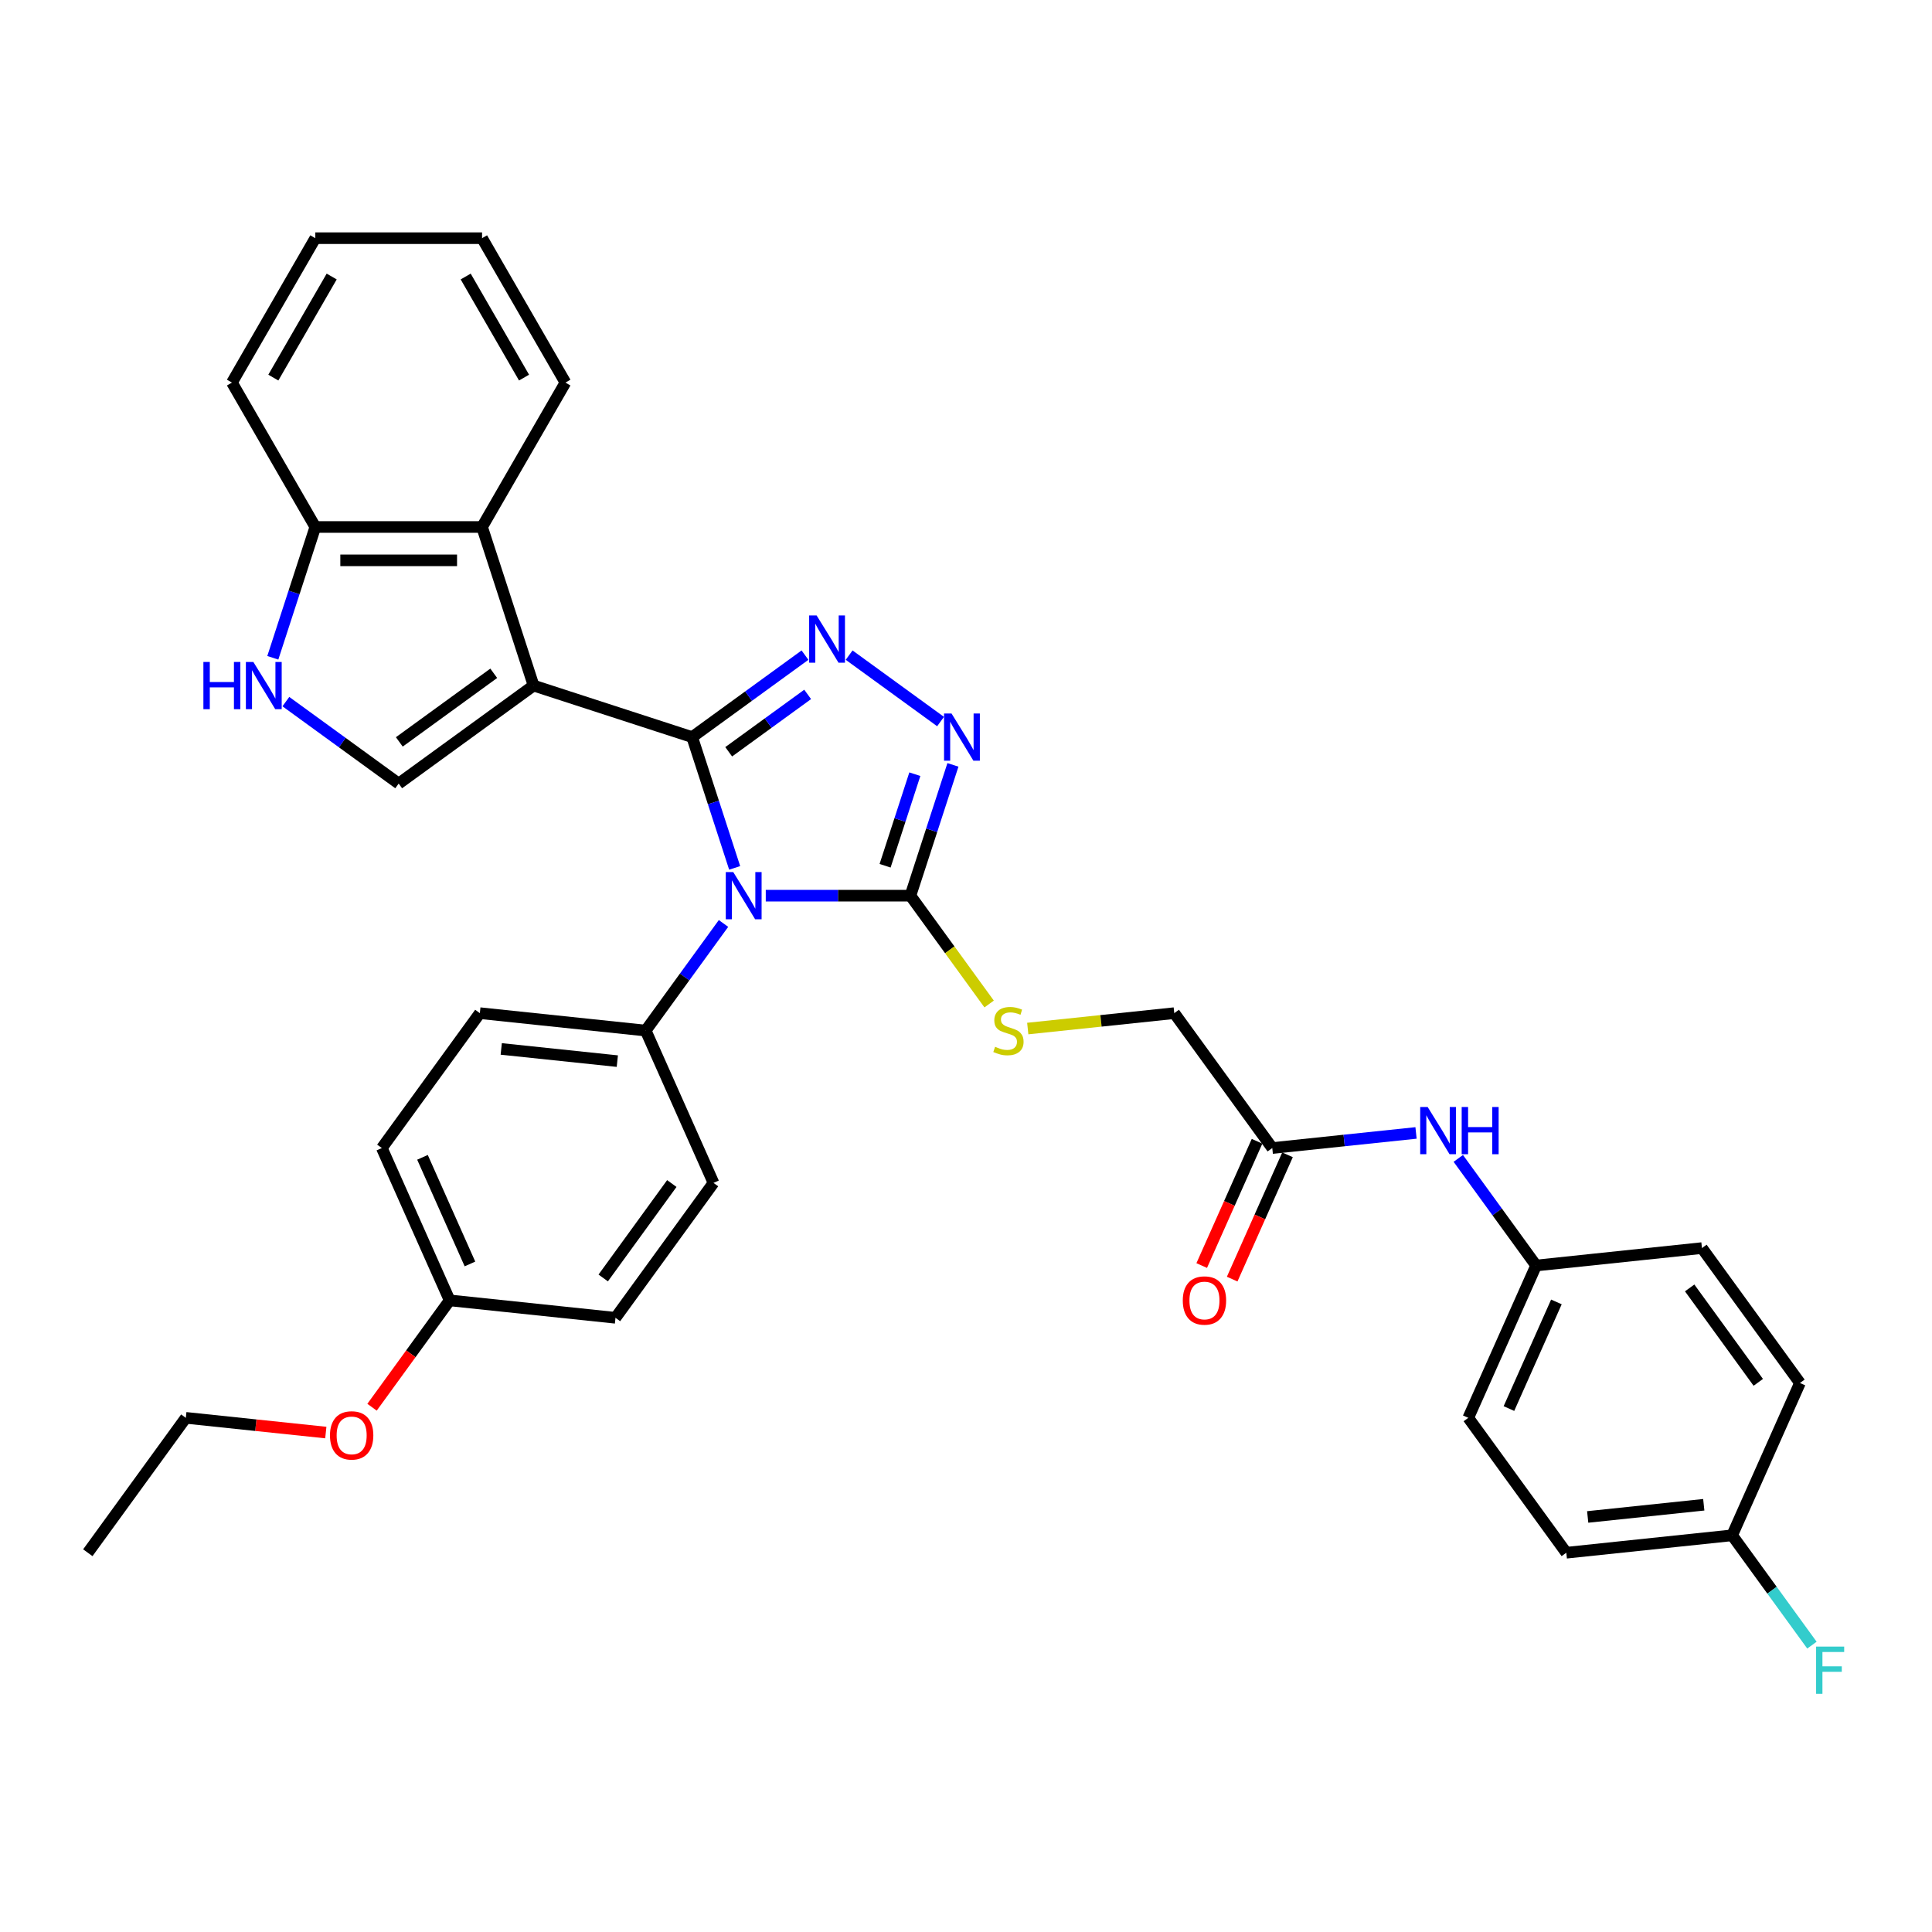 <?xml version='1.0' encoding='iso-8859-1'?>
<svg version='1.1' baseProfile='full'
              xmlns='http://www.w3.org/2000/svg'
                      xmlns:rdkit='http://www.rdkit.org/xml'
                      xmlns:xlink='http://www.w3.org/1999/xlink'
                  xml:space='preserve'
width='1000px' height='1000px' viewBox='0 0 1000 1000'>
<!-- END OF HEADER -->
<rect style='opacity:1.0;fill:#FFFFFF;stroke:none' width='1000' height='1000' x='0' y='0'> </rect>
<path class='bond-0' d='M 358.263,381.521 L 369.262,415.372' style='fill:none;fill-rule:evenodd;stroke:#000000;stroke-width:6px;stroke-linecap:butt;stroke-linejoin:miter;stroke-opacity:1' />
<path class='bond-0' d='M 369.262,415.372 L 380.261,449.224' style='fill:none;fill-rule:evenodd;stroke:#0000FF;stroke-width:6px;stroke-linecap:butt;stroke-linejoin:miter;stroke-opacity:1' />
<path class='bond-1' d='M 358.263,381.521 L 276.182,354.851' style='fill:none;fill-rule:evenodd;stroke:#000000;stroke-width:6px;stroke-linecap:butt;stroke-linejoin:miter;stroke-opacity:1' />
<path class='bond-2' d='M 358.263,381.521 L 387.461,360.307' style='fill:none;fill-rule:evenodd;stroke:#000000;stroke-width:6px;stroke-linecap:butt;stroke-linejoin:miter;stroke-opacity:1' />
<path class='bond-2' d='M 387.461,360.307 L 416.659,339.094' style='fill:none;fill-rule:evenodd;stroke:#0000FF;stroke-width:6px;stroke-linecap:butt;stroke-linejoin:miter;stroke-opacity:1' />
<path class='bond-2' d='M 377.168,389.121 L 397.607,374.272' style='fill:none;fill-rule:evenodd;stroke:#000000;stroke-width:6px;stroke-linecap:butt;stroke-linejoin:miter;stroke-opacity:1' />
<path class='bond-2' d='M 397.607,374.272 L 418.045,359.422' style='fill:none;fill-rule:evenodd;stroke:#0000FF;stroke-width:6px;stroke-linecap:butt;stroke-linejoin:miter;stroke-opacity:1' />
<path class='bond-3' d='M 396.36,463.602 L 433.799,463.602' style='fill:none;fill-rule:evenodd;stroke:#0000FF;stroke-width:6px;stroke-linecap:butt;stroke-linejoin:miter;stroke-opacity:1' />
<path class='bond-3' d='M 433.799,463.602 L 471.238,463.602' style='fill:none;fill-rule:evenodd;stroke:#000000;stroke-width:6px;stroke-linecap:butt;stroke-linejoin:miter;stroke-opacity:1' />
<path class='bond-8' d='M 374.486,477.981 L 354.345,505.703' style='fill:none;fill-rule:evenodd;stroke:#0000FF;stroke-width:6px;stroke-linecap:butt;stroke-linejoin:miter;stroke-opacity:1' />
<path class='bond-8' d='M 354.345,505.703 L 334.204,533.425' style='fill:none;fill-rule:evenodd;stroke:#000000;stroke-width:6px;stroke-linecap:butt;stroke-linejoin:miter;stroke-opacity:1' />
<path class='bond-5' d='M 276.182,354.851 L 206.359,405.58' style='fill:none;fill-rule:evenodd;stroke:#000000;stroke-width:6px;stroke-linecap:butt;stroke-linejoin:miter;stroke-opacity:1' />
<path class='bond-5' d='M 255.562,348.496 L 206.686,384.006' style='fill:none;fill-rule:evenodd;stroke:#000000;stroke-width:6px;stroke-linecap:butt;stroke-linejoin:miter;stroke-opacity:1' />
<path class='bond-6' d='M 276.182,354.851 L 249.512,272.769' style='fill:none;fill-rule:evenodd;stroke:#000000;stroke-width:6px;stroke-linecap:butt;stroke-linejoin:miter;stroke-opacity:1' />
<path class='bond-4' d='M 439.512,339.094 L 486.835,373.475' style='fill:none;fill-rule:evenodd;stroke:#0000FF;stroke-width:6px;stroke-linecap:butt;stroke-linejoin:miter;stroke-opacity:1' />
<path class='bond-9' d='M 471.238,463.602 L 491.606,491.636' style='fill:none;fill-rule:evenodd;stroke:#000000;stroke-width:6px;stroke-linecap:butt;stroke-linejoin:miter;stroke-opacity:1' />
<path class='bond-9' d='M 491.606,491.636 L 511.973,519.669' style='fill:none;fill-rule:evenodd;stroke:#CCCC00;stroke-width:6px;stroke-linecap:butt;stroke-linejoin:miter;stroke-opacity:1' />
<path class='bond-34' d='M 471.238,463.602 L 482.237,429.751' style='fill:none;fill-rule:evenodd;stroke:#000000;stroke-width:6px;stroke-linecap:butt;stroke-linejoin:miter;stroke-opacity:1' />
<path class='bond-34' d='M 482.237,429.751 L 493.236,395.899' style='fill:none;fill-rule:evenodd;stroke:#0000FF;stroke-width:6px;stroke-linecap:butt;stroke-linejoin:miter;stroke-opacity:1' />
<path class='bond-34' d='M 458.122,448.113 L 465.821,424.417' style='fill:none;fill-rule:evenodd;stroke:#000000;stroke-width:6px;stroke-linecap:butt;stroke-linejoin:miter;stroke-opacity:1' />
<path class='bond-34' d='M 465.821,424.417 L 473.52,400.721' style='fill:none;fill-rule:evenodd;stroke:#0000FF;stroke-width:6px;stroke-linecap:butt;stroke-linejoin:miter;stroke-opacity:1' />
<path class='bond-7' d='M 206.359,405.58 L 177.161,384.366' style='fill:none;fill-rule:evenodd;stroke:#000000;stroke-width:6px;stroke-linecap:butt;stroke-linejoin:miter;stroke-opacity:1' />
<path class='bond-7' d='M 177.161,384.366 L 147.963,363.153' style='fill:none;fill-rule:evenodd;stroke:#0000FF;stroke-width:6px;stroke-linecap:butt;stroke-linejoin:miter;stroke-opacity:1' />
<path class='bond-10' d='M 249.512,272.769 L 163.206,272.769' style='fill:none;fill-rule:evenodd;stroke:#000000;stroke-width:6px;stroke-linecap:butt;stroke-linejoin:miter;stroke-opacity:1' />
<path class='bond-10' d='M 236.566,290.031 L 176.152,290.031' style='fill:none;fill-rule:evenodd;stroke:#000000;stroke-width:6px;stroke-linecap:butt;stroke-linejoin:miter;stroke-opacity:1' />
<path class='bond-27' d='M 249.512,272.769 L 292.664,198.027' style='fill:none;fill-rule:evenodd;stroke:#000000;stroke-width:6px;stroke-linecap:butt;stroke-linejoin:miter;stroke-opacity:1' />
<path class='bond-35' d='M 141.208,340.472 L 152.207,306.621' style='fill:none;fill-rule:evenodd;stroke:#0000FF;stroke-width:6px;stroke-linecap:butt;stroke-linejoin:miter;stroke-opacity:1' />
<path class='bond-35' d='M 152.207,306.621 L 163.206,272.769' style='fill:none;fill-rule:evenodd;stroke:#000000;stroke-width:6px;stroke-linecap:butt;stroke-linejoin:miter;stroke-opacity:1' />
<path class='bond-14' d='M 334.204,533.425 L 248.371,524.403' style='fill:none;fill-rule:evenodd;stroke:#000000;stroke-width:6px;stroke-linecap:butt;stroke-linejoin:miter;stroke-opacity:1' />
<path class='bond-14' d='M 319.525,549.238 L 259.442,542.923' style='fill:none;fill-rule:evenodd;stroke:#000000;stroke-width:6px;stroke-linecap:butt;stroke-linejoin:miter;stroke-opacity:1' />
<path class='bond-15' d='M 334.204,533.425 L 369.307,612.269' style='fill:none;fill-rule:evenodd;stroke:#000000;stroke-width:6px;stroke-linecap:butt;stroke-linejoin:miter;stroke-opacity:1' />
<path class='bond-16' d='M 531.962,532.374 L 569.881,528.389' style='fill:none;fill-rule:evenodd;stroke:#CCCC00;stroke-width:6px;stroke-linecap:butt;stroke-linejoin:miter;stroke-opacity:1' />
<path class='bond-16' d='M 569.881,528.389 L 607.8,524.403' style='fill:none;fill-rule:evenodd;stroke:#000000;stroke-width:6px;stroke-linecap:butt;stroke-linejoin:miter;stroke-opacity:1' />
<path class='bond-29' d='M 163.206,272.769 L 120.053,198.027' style='fill:none;fill-rule:evenodd;stroke:#000000;stroke-width:6px;stroke-linecap:butt;stroke-linejoin:miter;stroke-opacity:1' />
<path class='bond-11' d='M 658.529,594.226 L 607.8,524.403' style='fill:none;fill-rule:evenodd;stroke:#000000;stroke-width:6px;stroke-linecap:butt;stroke-linejoin:miter;stroke-opacity:1' />
<path class='bond-12' d='M 658.529,594.226 L 695.732,590.316' style='fill:none;fill-rule:evenodd;stroke:#000000;stroke-width:6px;stroke-linecap:butt;stroke-linejoin:miter;stroke-opacity:1' />
<path class='bond-12' d='M 695.732,590.316 L 732.935,586.406' style='fill:none;fill-rule:evenodd;stroke:#0000FF;stroke-width:6px;stroke-linecap:butt;stroke-linejoin:miter;stroke-opacity:1' />
<path class='bond-13' d='M 650.645,590.716 L 636.325,622.879' style='fill:none;fill-rule:evenodd;stroke:#000000;stroke-width:6px;stroke-linecap:butt;stroke-linejoin:miter;stroke-opacity:1' />
<path class='bond-13' d='M 636.325,622.879 L 622.005,655.043' style='fill:none;fill-rule:evenodd;stroke:#FF0000;stroke-width:6px;stroke-linecap:butt;stroke-linejoin:miter;stroke-opacity:1' />
<path class='bond-13' d='M 666.414,597.736 L 652.094,629.9' style='fill:none;fill-rule:evenodd;stroke:#000000;stroke-width:6px;stroke-linecap:butt;stroke-linejoin:miter;stroke-opacity:1' />
<path class='bond-13' d='M 652.094,629.9 L 637.773,662.064' style='fill:none;fill-rule:evenodd;stroke:#FF0000;stroke-width:6px;stroke-linecap:butt;stroke-linejoin:miter;stroke-opacity:1' />
<path class='bond-17' d='M 754.809,599.583 L 774.95,627.305' style='fill:none;fill-rule:evenodd;stroke:#0000FF;stroke-width:6px;stroke-linecap:butt;stroke-linejoin:miter;stroke-opacity:1' />
<path class='bond-17' d='M 774.95,627.305 L 795.091,655.027' style='fill:none;fill-rule:evenodd;stroke:#000000;stroke-width:6px;stroke-linecap:butt;stroke-linejoin:miter;stroke-opacity:1' />
<path class='bond-20' d='M 248.371,524.403 L 197.642,594.226' style='fill:none;fill-rule:evenodd;stroke:#000000;stroke-width:6px;stroke-linecap:butt;stroke-linejoin:miter;stroke-opacity:1' />
<path class='bond-21' d='M 369.307,612.269 L 318.578,682.091' style='fill:none;fill-rule:evenodd;stroke:#000000;stroke-width:6px;stroke-linecap:butt;stroke-linejoin:miter;stroke-opacity:1' />
<path class='bond-21' d='M 347.733,612.596 L 312.223,661.472' style='fill:none;fill-rule:evenodd;stroke:#000000;stroke-width:6px;stroke-linecap:butt;stroke-linejoin:miter;stroke-opacity:1' />
<path class='bond-23' d='M 795.091,655.027 L 880.924,646.006' style='fill:none;fill-rule:evenodd;stroke:#000000;stroke-width:6px;stroke-linecap:butt;stroke-linejoin:miter;stroke-opacity:1' />
<path class='bond-24' d='M 795.091,655.027 L 759.988,733.871' style='fill:none;fill-rule:evenodd;stroke:#000000;stroke-width:6px;stroke-linecap:butt;stroke-linejoin:miter;stroke-opacity:1' />
<path class='bond-24' d='M 805.594,673.875 L 781.022,729.065' style='fill:none;fill-rule:evenodd;stroke:#000000;stroke-width:6px;stroke-linecap:butt;stroke-linejoin:miter;stroke-opacity:1' />
<path class='bond-18' d='M 896.549,794.673 L 810.717,803.694' style='fill:none;fill-rule:evenodd;stroke:#000000;stroke-width:6px;stroke-linecap:butt;stroke-linejoin:miter;stroke-opacity:1' />
<path class='bond-18' d='M 881.87,778.859 L 821.787,785.174' style='fill:none;fill-rule:evenodd;stroke:#000000;stroke-width:6px;stroke-linecap:butt;stroke-linejoin:miter;stroke-opacity:1' />
<path class='bond-22' d='M 896.549,794.673 L 917.202,823.098' style='fill:none;fill-rule:evenodd;stroke:#000000;stroke-width:6px;stroke-linecap:butt;stroke-linejoin:miter;stroke-opacity:1' />
<path class='bond-22' d='M 917.202,823.098 L 937.854,851.523' style='fill:none;fill-rule:evenodd;stroke:#33CCCC;stroke-width:6px;stroke-linecap:butt;stroke-linejoin:miter;stroke-opacity:1' />
<path class='bond-38' d='M 896.549,794.673 L 931.653,715.829' style='fill:none;fill-rule:evenodd;stroke:#000000;stroke-width:6px;stroke-linecap:butt;stroke-linejoin:miter;stroke-opacity:1' />
<path class='bond-19' d='M 232.746,673.07 L 318.578,682.091' style='fill:none;fill-rule:evenodd;stroke:#000000;stroke-width:6px;stroke-linecap:butt;stroke-linejoin:miter;stroke-opacity:1' />
<path class='bond-28' d='M 232.746,673.07 L 212.654,700.723' style='fill:none;fill-rule:evenodd;stroke:#000000;stroke-width:6px;stroke-linecap:butt;stroke-linejoin:miter;stroke-opacity:1' />
<path class='bond-28' d='M 212.654,700.723 L 192.563,728.376' style='fill:none;fill-rule:evenodd;stroke:#FF0000;stroke-width:6px;stroke-linecap:butt;stroke-linejoin:miter;stroke-opacity:1' />
<path class='bond-36' d='M 232.746,673.07 L 197.642,594.226' style='fill:none;fill-rule:evenodd;stroke:#000000;stroke-width:6px;stroke-linecap:butt;stroke-linejoin:miter;stroke-opacity:1' />
<path class='bond-36' d='M 243.249,654.223 L 218.676,599.032' style='fill:none;fill-rule:evenodd;stroke:#000000;stroke-width:6px;stroke-linecap:butt;stroke-linejoin:miter;stroke-opacity:1' />
<path class='bond-26' d='M 880.924,646.006 L 931.653,715.829' style='fill:none;fill-rule:evenodd;stroke:#000000;stroke-width:6px;stroke-linecap:butt;stroke-linejoin:miter;stroke-opacity:1' />
<path class='bond-26' d='M 874.569,666.625 L 910.079,715.501' style='fill:none;fill-rule:evenodd;stroke:#000000;stroke-width:6px;stroke-linecap:butt;stroke-linejoin:miter;stroke-opacity:1' />
<path class='bond-25' d='M 759.988,733.871 L 810.717,803.694' style='fill:none;fill-rule:evenodd;stroke:#000000;stroke-width:6px;stroke-linecap:butt;stroke-linejoin:miter;stroke-opacity:1' />
<path class='bond-31' d='M 292.664,198.027 L 249.512,123.284' style='fill:none;fill-rule:evenodd;stroke:#000000;stroke-width:6px;stroke-linecap:butt;stroke-linejoin:miter;stroke-opacity:1' />
<path class='bond-31' d='M 271.243,195.446 L 241.036,143.126' style='fill:none;fill-rule:evenodd;stroke:#000000;stroke-width:6px;stroke-linecap:butt;stroke-linejoin:miter;stroke-opacity:1' />
<path class='bond-30' d='M 168.639,741.487 L 132.411,737.679' style='fill:none;fill-rule:evenodd;stroke:#FF0000;stroke-width:6px;stroke-linecap:butt;stroke-linejoin:miter;stroke-opacity:1' />
<path class='bond-30' d='M 132.411,737.679 L 96.184,733.871' style='fill:none;fill-rule:evenodd;stroke:#000000;stroke-width:6px;stroke-linecap:butt;stroke-linejoin:miter;stroke-opacity:1' />
<path class='bond-37' d='M 120.053,198.027 L 163.206,123.284' style='fill:none;fill-rule:evenodd;stroke:#000000;stroke-width:6px;stroke-linecap:butt;stroke-linejoin:miter;stroke-opacity:1' />
<path class='bond-37' d='M 141.475,195.446 L 171.682,143.126' style='fill:none;fill-rule:evenodd;stroke:#000000;stroke-width:6px;stroke-linecap:butt;stroke-linejoin:miter;stroke-opacity:1' />
<path class='bond-32' d='M 96.184,733.871 L 45.455,803.694' style='fill:none;fill-rule:evenodd;stroke:#000000;stroke-width:6px;stroke-linecap:butt;stroke-linejoin:miter;stroke-opacity:1' />
<path class='bond-33' d='M 249.512,123.284 L 163.206,123.284' style='fill:none;fill-rule:evenodd;stroke:#000000;stroke-width:6px;stroke-linecap:butt;stroke-linejoin:miter;stroke-opacity:1' />
<path  class='atom-1' d='M 379.53 451.381
L 387.539 464.327
Q 388.333 465.604, 389.611 467.917
Q 390.888 470.23, 390.957 470.369
L 390.957 451.381
L 394.202 451.381
L 394.202 475.823
L 390.853 475.823
L 382.257 461.669
Q 381.256 460.012, 380.186 458.113
Q 379.15 456.214, 378.84 455.628
L 378.84 475.823
L 375.664 475.823
L 375.664 451.381
L 379.53 451.381
' fill='#0000FF'/>
<path  class='atom-3' d='M 422.683 318.571
L 430.692 331.517
Q 431.486 332.794, 432.763 335.107
Q 434.041 337.42, 434.11 337.558
L 434.11 318.571
L 437.355 318.571
L 437.355 343.013
L 434.006 343.013
L 425.41 328.858
Q 424.409 327.201, 423.339 325.303
Q 422.303 323.404, 421.992 322.817
L 421.992 343.013
L 418.816 343.013
L 418.816 318.571
L 422.683 318.571
' fill='#0000FF'/>
<path  class='atom-5' d='M 492.506 369.3
L 500.515 382.246
Q 501.309 383.523, 502.586 385.836
Q 503.863 388.149, 503.932 388.287
L 503.932 369.3
L 507.177 369.3
L 507.177 393.742
L 503.829 393.742
L 495.233 379.588
Q 494.232 377.93, 493.161 376.032
Q 492.126 374.133, 491.815 373.546
L 491.815 393.742
L 488.639 393.742
L 488.639 369.3
L 492.506 369.3
' fill='#0000FF'/>
<path  class='atom-8' d='M 105.276 342.63
L 108.591 342.63
L 108.591 353.021
L 121.088 353.021
L 121.088 342.63
L 124.402 342.63
L 124.402 367.072
L 121.088 367.072
L 121.088 355.783
L 108.591 355.783
L 108.591 367.072
L 105.276 367.072
L 105.276 342.63
' fill='#0000FF'/>
<path  class='atom-8' d='M 131.134 342.63
L 139.143 355.576
Q 139.937 356.853, 141.214 359.166
Q 142.491 361.479, 142.56 361.617
L 142.56 342.63
L 145.805 342.63
L 145.805 367.072
L 142.457 367.072
L 133.861 352.918
Q 132.86 351.261, 131.789 349.362
Q 130.754 347.463, 130.443 346.876
L 130.443 367.072
L 127.267 367.072
L 127.267 342.63
L 131.134 342.63
' fill='#0000FF'/>
<path  class='atom-10' d='M 515.063 541.814
Q 515.339 541.917, 516.478 542.401
Q 517.618 542.884, 518.86 543.195
Q 520.138 543.471, 521.381 543.471
Q 523.694 543.471, 525.04 542.366
Q 526.386 541.227, 526.386 539.259
Q 526.386 537.913, 525.696 537.084
Q 525.04 536.256, 524.004 535.807
Q 522.969 535.358, 521.243 534.84
Q 519.068 534.184, 517.756 533.563
Q 516.478 532.942, 515.546 531.63
Q 514.649 530.318, 514.649 528.108
Q 514.649 525.036, 516.72 523.137
Q 518.826 521.238, 522.969 521.238
Q 525.799 521.238, 529.01 522.585
L 528.216 525.243
Q 525.282 524.035, 523.072 524.035
Q 520.69 524.035, 519.378 525.036
Q 518.066 526.003, 518.101 527.694
Q 518.101 529.006, 518.757 529.8
Q 519.447 530.594, 520.414 531.043
Q 521.415 531.492, 523.072 532.009
Q 525.282 532.7, 526.593 533.39
Q 527.905 534.081, 528.837 535.496
Q 529.804 536.877, 529.804 539.259
Q 529.804 542.642, 527.526 544.472
Q 525.282 546.267, 521.519 546.267
Q 519.344 546.267, 517.687 545.784
Q 516.064 545.335, 514.131 544.541
L 515.063 541.814
' fill='#CCCC00'/>
<path  class='atom-13' d='M 738.959 572.984
L 746.968 585.93
Q 747.763 587.207, 749.04 589.52
Q 750.317 591.833, 750.386 591.971
L 750.386 572.984
L 753.631 572.984
L 753.631 597.426
L 750.283 597.426
L 741.687 583.271
Q 740.685 581.614, 739.615 579.716
Q 738.58 577.817, 738.269 577.23
L 738.269 597.426
L 735.093 597.426
L 735.093 572.984
L 738.959 572.984
' fill='#0000FF'/>
<path  class='atom-13' d='M 756.566 572.984
L 759.88 572.984
L 759.88 583.375
L 772.377 583.375
L 772.377 572.984
L 775.691 572.984
L 775.691 597.426
L 772.377 597.426
L 772.377 586.137
L 759.88 586.137
L 759.88 597.426
L 756.566 597.426
L 756.566 572.984
' fill='#0000FF'/>
<path  class='atom-14' d='M 612.206 673.139
Q 612.206 667.27, 615.106 663.991
Q 618.006 660.711, 623.426 660.711
Q 628.846 660.711, 631.746 663.991
Q 634.645 667.27, 634.645 673.139
Q 634.645 679.077, 631.711 682.46
Q 628.777 685.809, 623.426 685.809
Q 618.04 685.809, 615.106 682.46
Q 612.206 679.111, 612.206 673.139
M 623.426 683.047
Q 627.154 683.047, 629.156 680.561
Q 631.193 678.041, 631.193 673.139
Q 631.193 668.341, 629.156 665.924
Q 627.154 663.473, 623.426 663.473
Q 619.697 663.473, 617.661 665.889
Q 615.658 668.306, 615.658 673.139
Q 615.658 678.076, 617.661 680.561
Q 619.697 683.047, 623.426 683.047
' fill='#FF0000'/>
<path  class='atom-23' d='M 940.012 852.274
L 954.545 852.274
L 954.545 855.071
L 943.291 855.071
L 943.291 862.493
L 953.303 862.493
L 953.303 865.324
L 943.291 865.324
L 943.291 876.716
L 940.012 876.716
L 940.012 852.274
' fill='#33CCCC'/>
<path  class='atom-29' d='M 170.797 742.962
Q 170.797 737.093, 173.697 733.813
Q 176.596 730.534, 182.016 730.534
Q 187.436 730.534, 190.336 733.813
Q 193.236 737.093, 193.236 742.962
Q 193.236 748.9, 190.302 752.283
Q 187.367 755.631, 182.016 755.631
Q 176.631 755.631, 173.697 752.283
Q 170.797 748.934, 170.797 742.962
M 182.016 752.87
Q 185.745 752.87, 187.747 750.384
Q 189.784 747.864, 189.784 742.962
Q 189.784 738.163, 187.747 735.747
Q 185.745 733.296, 182.016 733.296
Q 178.288 733.296, 176.251 735.712
Q 174.249 738.129, 174.249 742.962
Q 174.249 747.898, 176.251 750.384
Q 178.288 752.87, 182.016 752.87
' fill='#FF0000'/>
</svg>
